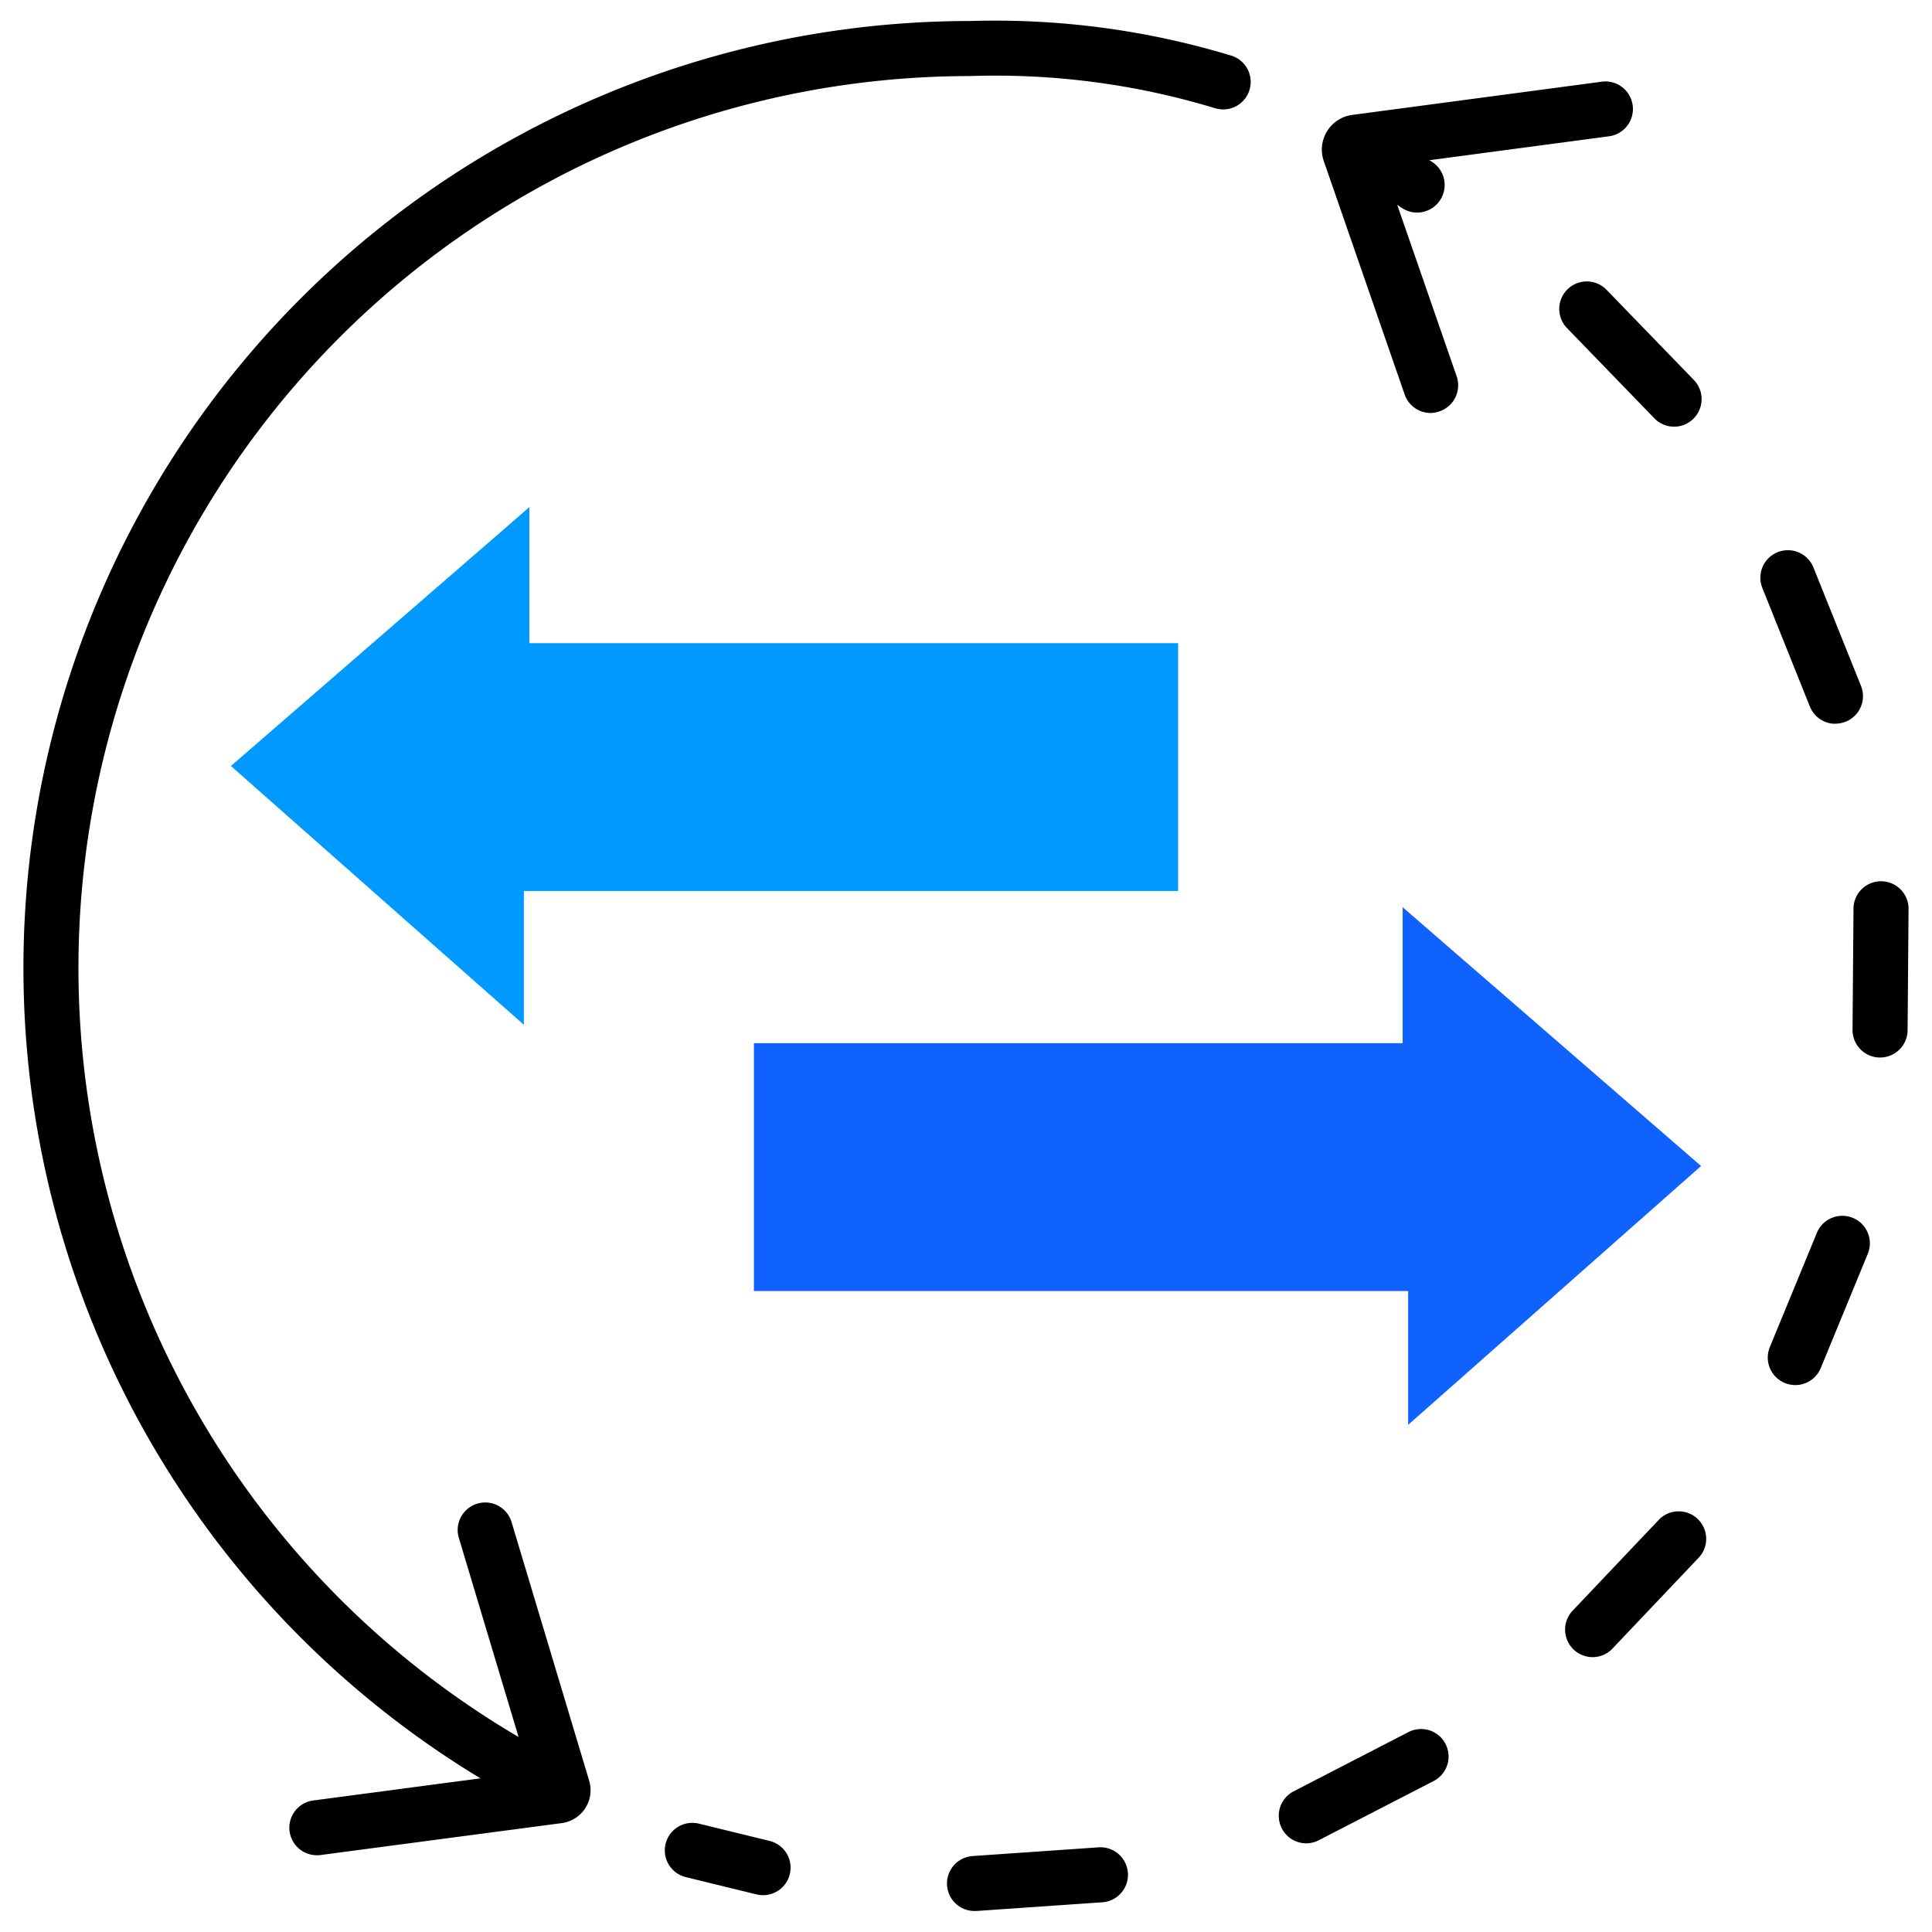 <svg id="Layer_1" data-name="Layer 1" xmlns="http://www.w3.org/2000/svg" viewBox="0 0 46 46"><path d="M12.744,42.987a.654.654,0,0,1-.31-.078A22.547,22.547,0,0,1,23.1.5a19.386,19.386,0,0,1,6.218.825.655.655,0,0,1-.39,1.251A17.981,17.981,0,0,0,23.1,1.811,21.236,21.236,0,0,0,13.055,41.755a.655.655,0,0,1-.311,1.232Z"/><path d="M7.519,44.172a.655.655,0,0,1-.086-1.3l5.163-.684-1.671-5.571a.655.655,0,1,1,1.255-.377l1.848,6.158a.79.79,0,0,1-.651,1.009l-5.772.764A.629.629,0,0,1,7.519,44.172Zm5.253-1.4h0Z"/><path d="M34.063,9.833a.654.654,0,0,1-.619-.441L31.519,3.836a.833.833,0,0,1,.677-1.1l5.941-.791a.655.655,0,0,1,.173,1.3l-5.361.714,1.733,5a.656.656,0,0,1-.405.834A.668.668,0,0,1,34.063,9.833Z"/><path d="M18.165,45.123a.646.646,0,0,1-.156-.019l-1.681-.411a.655.655,0,0,1,.312-1.273l1.681.411a.655.655,0,0,1-.156,1.292Z"/><path d="M23.213,45.5a.655.655,0,0,1-.045-1.309l2.963-.205a.656.656,0,1,1,.09,1.308l-2.962.205Z"/><path d="M31.1,43.889a.656.656,0,0,1-.3-1.238l2.735-1.411a.655.655,0,0,1,.6,1.165L31.4,43.815A.646.646,0,0,1,31.1,43.889Z"/><path d="M37.919,39.456a.656.656,0,0,1-.476-1.106l2.064-2.176a.655.655,0,0,1,.951.9l-2.064,2.176A.651.651,0,0,1,37.919,39.456Z"/><path d="M42.745,32.978a.656.656,0,0,1-.606-.905l1.12-2.72a.655.655,0,0,1,1.212.5l-1.12,2.72A.656.656,0,0,1,42.745,32.978Z"/><path d="M44.764,25.179h-.006a.655.655,0,0,1-.65-.66l.023-2.911a.656.656,0,0,1,1.311.011l-.023,2.91A.656.656,0,0,1,44.764,25.179Z"/><path d="M43.7,17.233a.654.654,0,0,1-.608-.411L41.961,14a.655.655,0,0,1,1.216-.489l1.132,2.819a.655.655,0,0,1-.608.9Z"/><path d="M39.86,10.159a.654.654,0,0,1-.471-.2L37.31,7.812a.655.655,0,1,1,.941-.912l2.08,2.148a.656.656,0,0,1-.471,1.111Z"/><path d="M33.743,5.062a.657.657,0,0,1-.363-.11L31.952,4a.655.655,0,0,1,.727-1.09l1.428.951a.656.656,0,0,1-.364,1.2Z"/><polygon points="28.05 21.214 12.473 21.214 12.473 24.4 5.498 18.238 12.604 12.075 12.604 15.314 28.05 15.314 28.05 21.214" fill="#009aff"/><polygon points="17.95 24.838 33.396 24.838 33.396 21.6 40.502 27.762 33.527 33.925 33.527 30.739 17.95 30.739 17.95 24.838" fill="#1062fe"/></svg>
